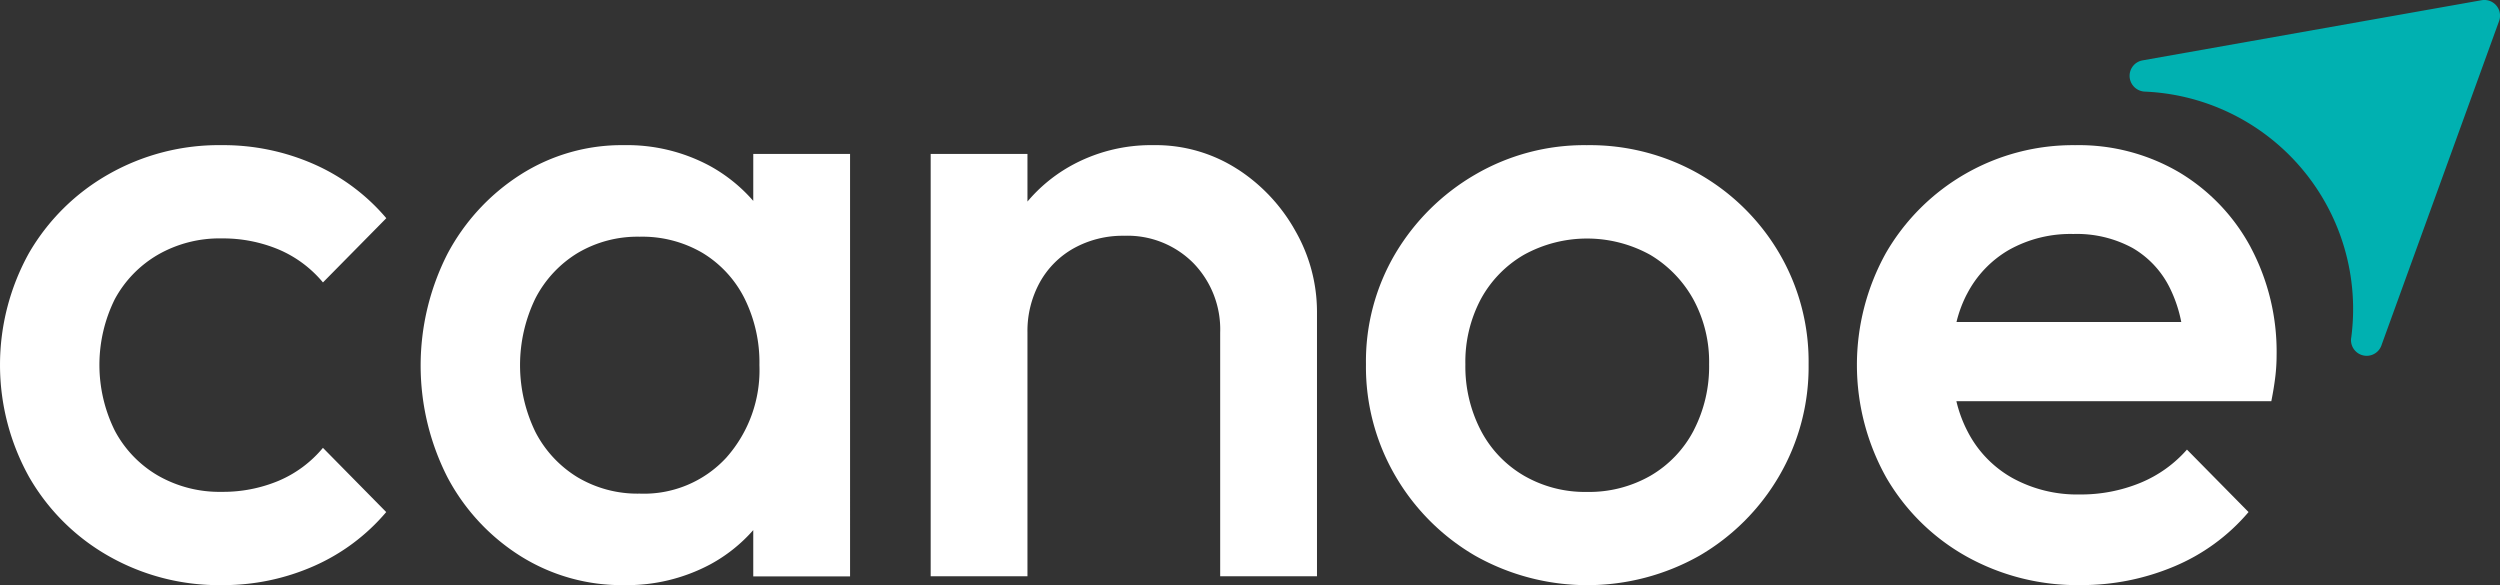 <?xml version="1.0" encoding="UTF-8"?> <svg xmlns="http://www.w3.org/2000/svg" xmlns:xlink="http://www.w3.org/1999/xlink" id="Group_13918" data-name="Group 13918" width="143.487" height="33.585" viewBox="0 0 143.487 33.585"><rect x="0" y="0" width="143.487" height="33.585" fill="#333333" stroke="none"/><defs><clipPath id="clip-path"><rect id="Rectangle_1" data-name="Rectangle 1" width="143.487" height="33.585" fill="none"></rect></clipPath></defs><g id="Group_1" data-name="Group 1" clip-path="url(#clip-path)"><path id="Path_1" data-name="Path 1" d="M9.066,74.234a7.094,7.094,0,0,1,3.662-.934,8.271,8.271,0,0,1,3.258.632,6.725,6.725,0,0,1,2.55,1.894l3.636-3.687a11.538,11.538,0,0,0-4.166-3.106,12.881,12.881,0,0,0-5.278-1.086,12.8,12.8,0,0,0-6.49,1.666,12.266,12.266,0,0,0-4.571,4.52,13.224,13.224,0,0,0,0,12.853,12.2,12.2,0,0,0,4.571,4.546,12.8,12.8,0,0,0,6.49,1.667A12.881,12.881,0,0,0,18,92.112a11.522,11.522,0,0,0,4.167-3.106L18.535,85.32a6.711,6.711,0,0,1-2.551,1.894,8.26,8.26,0,0,1-3.258.631,7.087,7.087,0,0,1-3.661-.934,6.5,6.5,0,0,1-2.475-2.576,8.5,8.5,0,0,1,0-7.55,6.552,6.552,0,0,1,2.475-2.55" transform="translate(0 -59.616)" fill="#ffffff"></path><path id="Path_2" data-name="Path 2" d="M216.007,71.149a9.124,9.124,0,0,0-2.5-2.012,10.015,10.015,0,0,0-4.924-1.187,10.8,10.8,0,0,0-5.934,1.692,12.119,12.119,0,0,0-4.192,4.545,14.124,14.124,0,0,0,0,12.828,11.913,11.913,0,0,0,4.192,4.52,10.919,10.919,0,0,0,5.934,1.667,10.161,10.161,0,0,0,4.949-1.187,8.949,8.949,0,0,0,2.475-1.971V92.7h5.556V68.455h-5.555Zm-1.541,14.73a6.421,6.421,0,0,1-4.975,2.071,6.723,6.723,0,0,1-3.561-.934,6.566,6.566,0,0,1-2.424-2.6,8.774,8.774,0,0,1,0-7.677,6.57,6.57,0,0,1,2.424-2.6,6.73,6.73,0,0,1,3.561-.934,6.831,6.831,0,0,1,3.611.934,6.407,6.407,0,0,1,2.4,2.6,8.269,8.269,0,0,1,.859,3.838,7.552,7.552,0,0,1-1.894,5.3" transform="translate(-172.774 -59.619)" fill="#ffffff"></path><path id="Path_3" data-name="Path 3" d="M453.313,69.345a8.652,8.652,0,0,0-4.848-1.389,9.481,9.481,0,0,0-4.823,1.237,8.935,8.935,0,0,0-2.4,2V68.461h-5.555V92.7h5.555V78.713a5.788,5.788,0,0,1,.707-2.879,5.039,5.039,0,0,1,1.97-1.97,5.788,5.788,0,0,1,2.878-.707,5.323,5.323,0,0,1,3.965,1.566,5.454,5.454,0,0,1,1.541,3.99V92.7h5.556V77.5a9.336,9.336,0,0,0-1.212-4.571,10.008,10.008,0,0,0-3.333-3.586" transform="translate(-382.271 -59.625)" fill="#ffffff"></path><path id="Path_4" data-name="Path 4" d="M658.618,69.626a12.668,12.668,0,0,0-6.465-1.667,12.424,12.424,0,0,0-6.414,1.692,12.789,12.789,0,0,0-4.571,4.52,12.156,12.156,0,0,0-1.692,6.364,12.418,12.418,0,0,0,1.692,6.414,12.651,12.651,0,0,0,4.571,4.571,13.1,13.1,0,0,0,12.879,0,12.66,12.66,0,0,0,4.571-4.57,12.425,12.425,0,0,0,1.692-6.414,12.293,12.293,0,0,0-1.692-6.389,12.531,12.531,0,0,0-4.571-4.52m-.329,14.7a6.466,6.466,0,0,1-2.475,2.6,7.091,7.091,0,0,1-3.662.934,6.99,6.99,0,0,1-3.611-.934,6.458,6.458,0,0,1-2.475-2.6,7.959,7.959,0,0,1-.884-3.788,7.665,7.665,0,0,1,.884-3.737,6.552,6.552,0,0,1,2.475-2.55,7.494,7.494,0,0,1,7.247,0,6.8,6.8,0,0,1,2.474,2.55,7.5,7.5,0,0,1,.909,3.737,7.968,7.968,0,0,1-.884,3.788" transform="translate(-561.077 -59.627)" fill="#ffffff"></path><path id="Path_5" data-name="Path 5" d="M891.916,73.823a11.154,11.154,0,0,0-4.091-4.293,11.384,11.384,0,0,0-5.985-1.566,12.4,12.4,0,0,0-10.859,6.187,13.235,13.235,0,0,0,.025,12.9,12.2,12.2,0,0,0,4.6,4.52,13.054,13.054,0,0,0,6.54,1.642,13.688,13.688,0,0,0,5.354-1.06,11.338,11.338,0,0,0,4.293-3.131l-3.535-3.586a7.209,7.209,0,0,1-2.7,1.919,8.976,8.976,0,0,1-3.46.657,7.71,7.71,0,0,1-3.838-.934,6.409,6.409,0,0,1-2.576-2.651,7.477,7.477,0,0,1-.66-1.768H893.1q.151-.758.227-1.389a10.4,10.4,0,0,0,.076-1.237,12.753,12.753,0,0,0-1.49-6.212m-16.288,2.7a6.212,6.212,0,0,1,2.424-2.55,7.211,7.211,0,0,1,3.687-.909,6.684,6.684,0,0,1,3.409.808,5.42,5.42,0,0,1,2.147,2.323,7.75,7.75,0,0,1,.639,1.919h-12.9a7.082,7.082,0,0,1,.592-1.591" transform="translate(-762.738 -59.632)" fill="#ffffff"></path><path id="Path_6" data-name="Path 6" d="M997.212,4.938h0a.914.914,0,0,0,.663.32,12.49,12.49,0,0,1,11.846,14.086.9.9,0,0,0,1.745.434L1018.2,1.214a.9.9,0,0,0-1.009-1.2l-19.444,3.45a.9.9,0,0,0-.535,1.473" transform="translate(-874.768 0)" fill="#00b1b1"></path></g></svg> 
